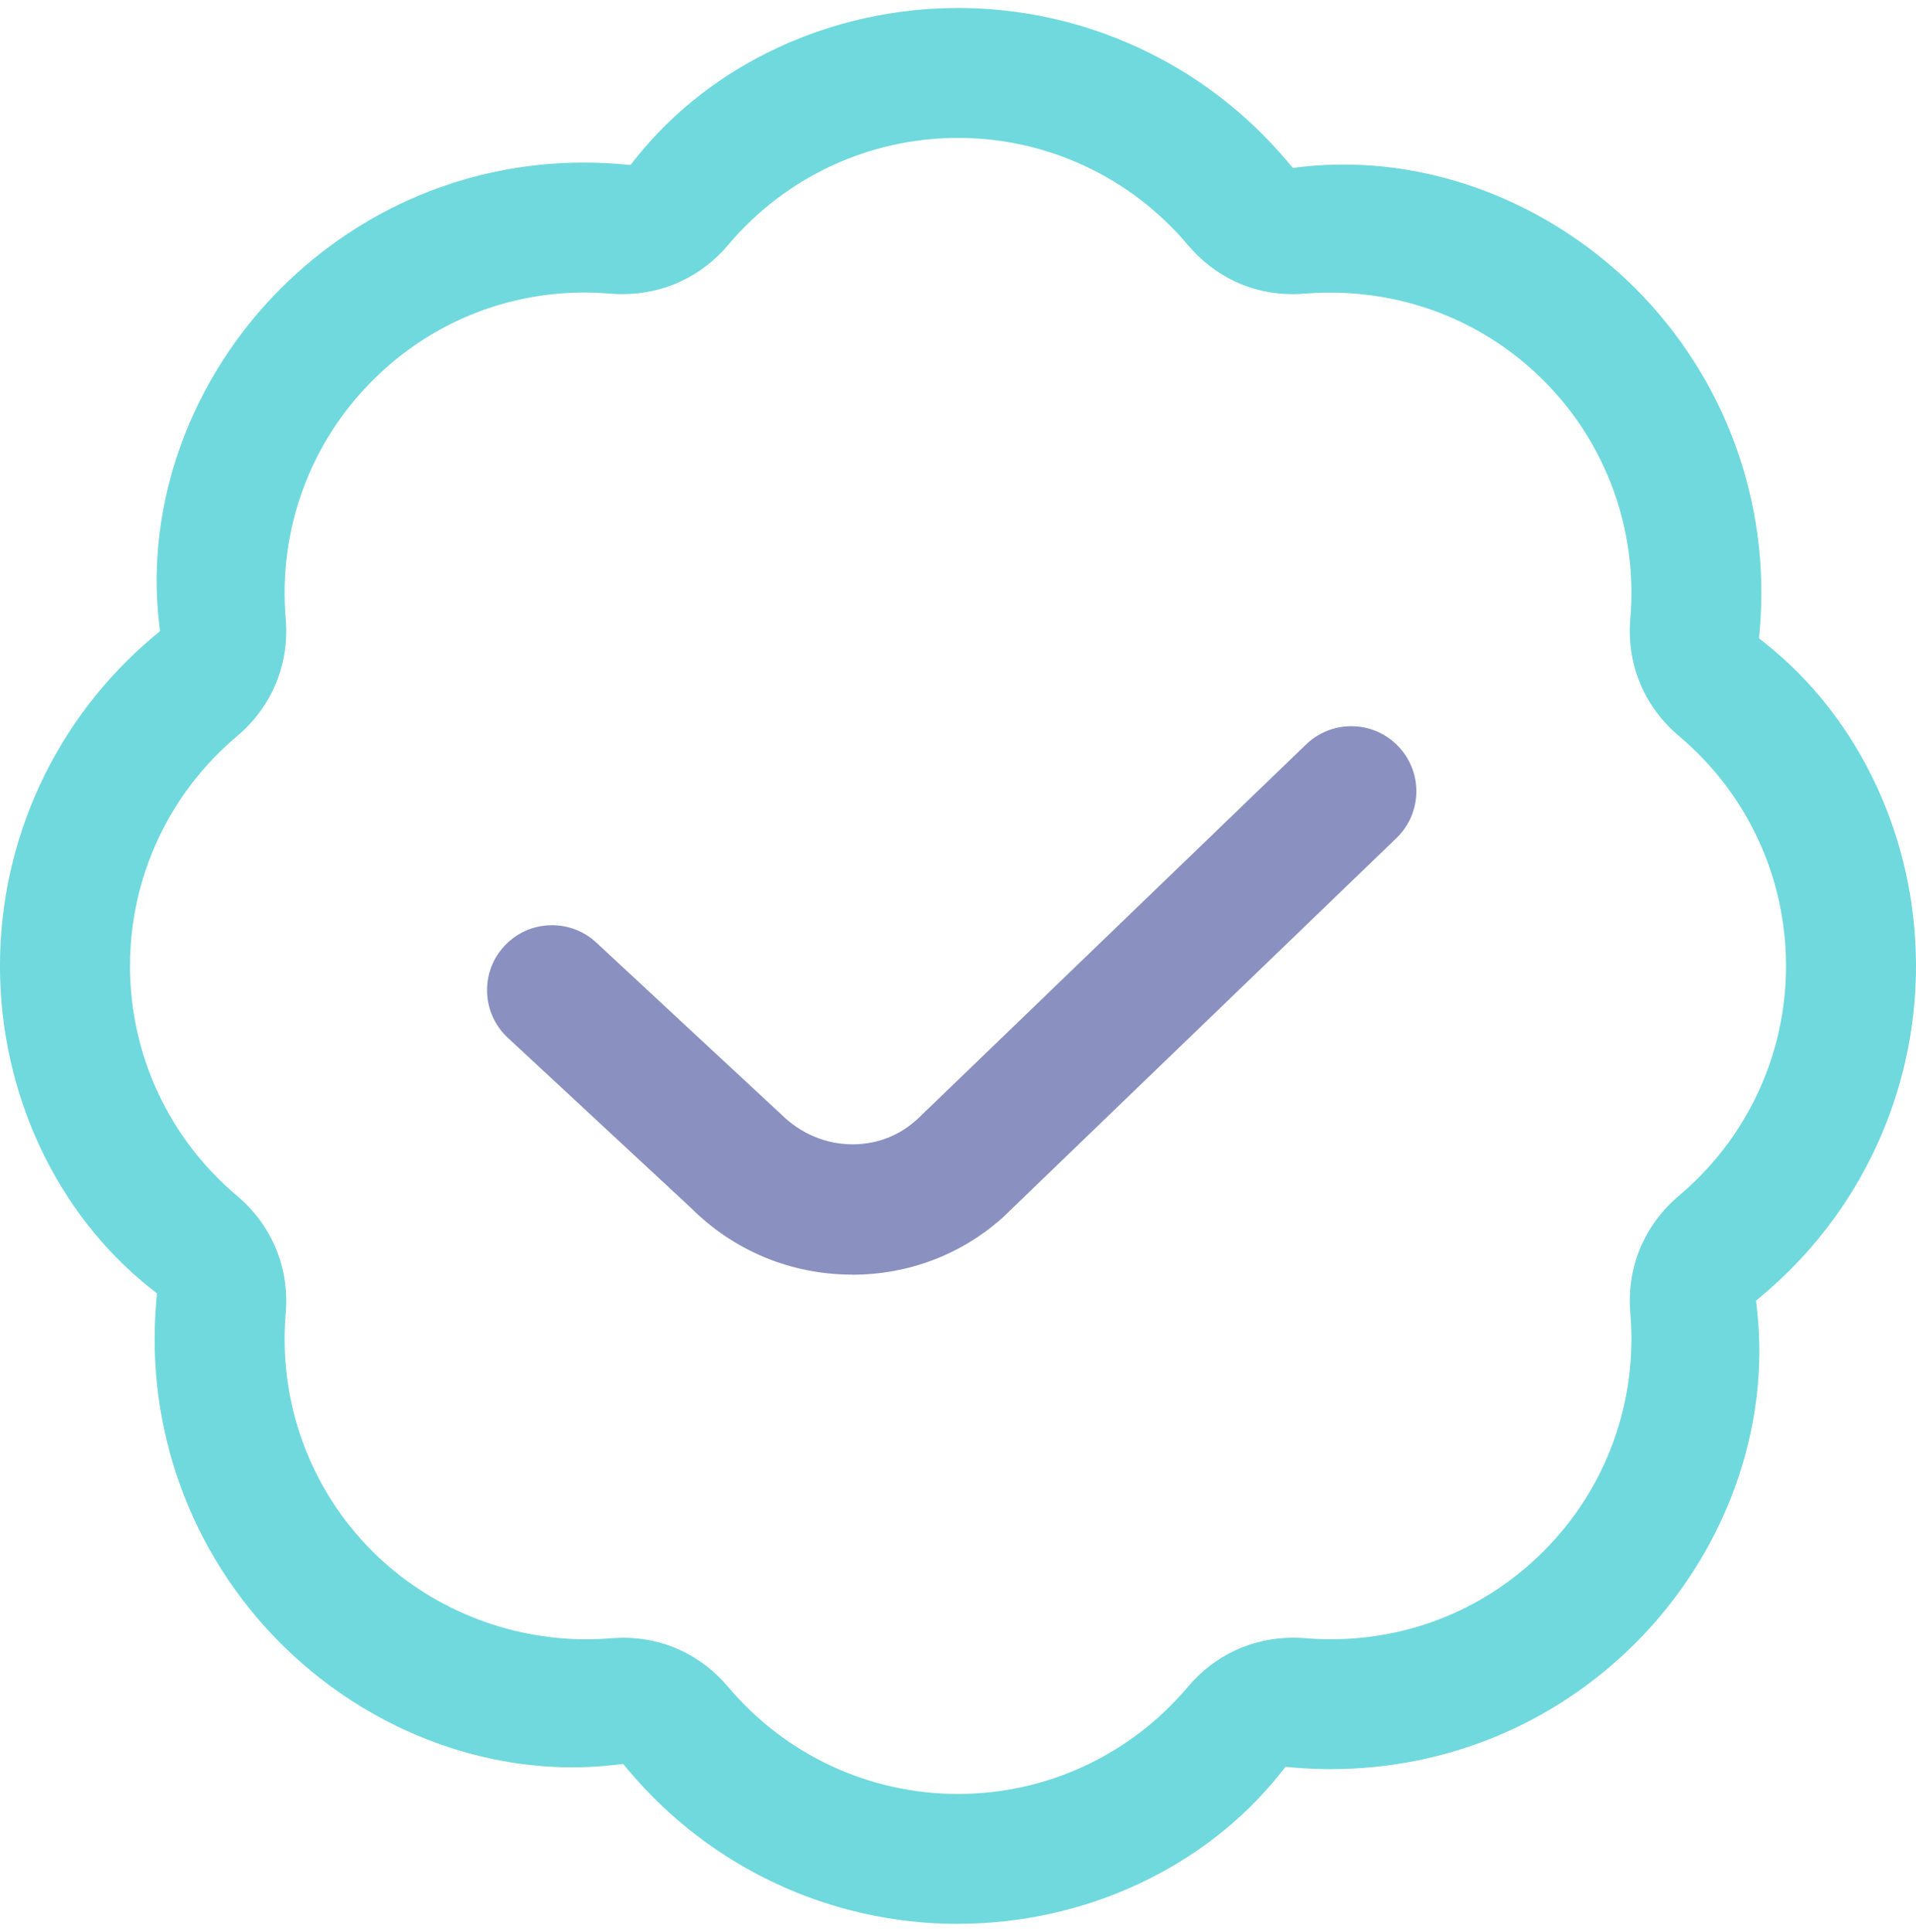 <svg width="120" height="121" viewBox="0 0 120 121" fill="none" xmlns="http://www.w3.org/2000/svg">
<path d="M59.999 120.5C52.03 120.5 44.513 117 39.379 110.899L39.029 110.483L38.49 110.544C37.613 110.644 36.718 110.695 35.828 110.695C29.165 110.695 22.513 107.865 17.576 102.928C11.943 97.29 9.103 89.5 9.785 81.553L9.831 81.011L9.407 80.674C3.514 75.987 -0.002 68.445 -0.002 60.501C-0.002 52.557 3.498 45.015 9.604 39.881L10.02 39.531L9.959 38.992C9.108 31.516 11.956 23.697 17.576 18.078C22.666 12.987 29.413 10.182 36.575 10.182C37.362 10.182 38.16 10.218 38.945 10.287L39.487 10.336L39.827 9.909C44.516 4.016 52.058 0.5 59.999 0.5C67.941 0.5 75.485 4 80.619 10.101L80.97 10.515L81.509 10.453C82.378 10.356 83.268 10.305 84.148 10.305C90.831 10.305 97.491 13.135 102.426 18.067C108.058 23.705 110.899 31.495 110.216 39.441L110.17 39.983L110.594 40.321C116.485 45.01 120.001 52.552 120.001 60.496C120.001 68.44 116.5 75.982 110.395 81.116L109.978 81.466L110.04 82.006C110.891 89.482 108.043 97.3 102.423 102.92C97.333 108.005 90.555 110.807 83.342 110.807C82.583 110.807 81.811 110.774 81.051 110.71L80.512 110.664L80.174 111.089C75.483 116.979 67.941 120.495 59.999 120.495V120.5ZM39.014 102.577C41.588 102.577 43.928 103.669 45.602 105.656C49.192 109.918 54.438 112.362 59.999 112.362C65.56 112.362 70.807 109.918 74.396 105.656C76.068 103.669 78.415 102.575 81.005 102.575C81.253 102.575 81.507 102.585 81.757 102.605C82.286 102.649 82.828 102.672 83.36 102.672C88.392 102.672 93.119 100.716 96.671 97.165C100.6 93.235 102.582 87.799 102.109 82.249C101.863 79.408 102.975 76.726 105.159 74.888C109.418 71.301 111.86 66.057 111.86 60.496C111.86 54.935 109.418 49.691 105.159 46.104C102.975 44.266 101.863 41.584 102.109 38.746C102.582 33.188 100.6 27.752 96.671 23.828C93.119 20.281 88.369 18.328 83.296 18.328C82.787 18.328 82.271 18.349 81.762 18.389C81.489 18.415 81.22 18.425 80.957 18.425C78.4 18.425 76.071 17.331 74.396 15.344C70.807 11.082 65.56 8.638 59.999 8.638C54.438 8.638 49.192 11.082 45.602 15.344C43.928 17.328 41.573 18.423 38.968 18.423C38.727 18.423 38.482 18.412 38.239 18.395C37.7 18.349 37.145 18.323 36.6 18.323C31.597 18.323 26.882 20.279 23.331 23.833C19.401 27.762 17.42 33.198 17.893 38.751C18.138 41.592 17.026 44.274 14.842 46.112C10.583 49.699 8.141 54.943 8.141 60.504C8.141 66.065 10.583 71.309 14.842 74.896C17.026 76.734 18.138 79.416 17.893 82.254C17.42 87.81 19.401 93.248 23.331 97.172C26.831 100.667 31.704 102.674 36.697 102.674C37.209 102.674 37.728 102.654 38.236 102.613C38.484 102.59 38.738 102.58 39.014 102.58V102.577Z" fill="#6FD9DD"/>
<path d="M53.377 79.835C49.56 79.835 45.975 78.352 43.283 75.663L31.806 65.001C31.008 64.26 30.548 63.255 30.507 62.166C30.466 61.079 30.852 60.044 31.593 59.248C32.373 58.41 33.434 57.95 34.582 57.95C35.613 57.95 36.594 58.336 37.346 59.036L48.918 69.79C50.145 71.004 51.735 71.674 53.392 71.674C55.049 71.674 56.514 71.045 57.657 69.902L81.805 46.623C82.567 45.89 83.572 45.486 84.63 45.486C85.748 45.486 86.788 45.928 87.563 46.731C88.317 47.513 88.724 48.541 88.706 49.627C88.688 50.717 88.245 51.732 87.463 52.489L62.798 76.263C60.216 78.575 56.9 79.84 53.379 79.84L53.377 79.835Z" fill="#8A91C1"/>
</svg>
